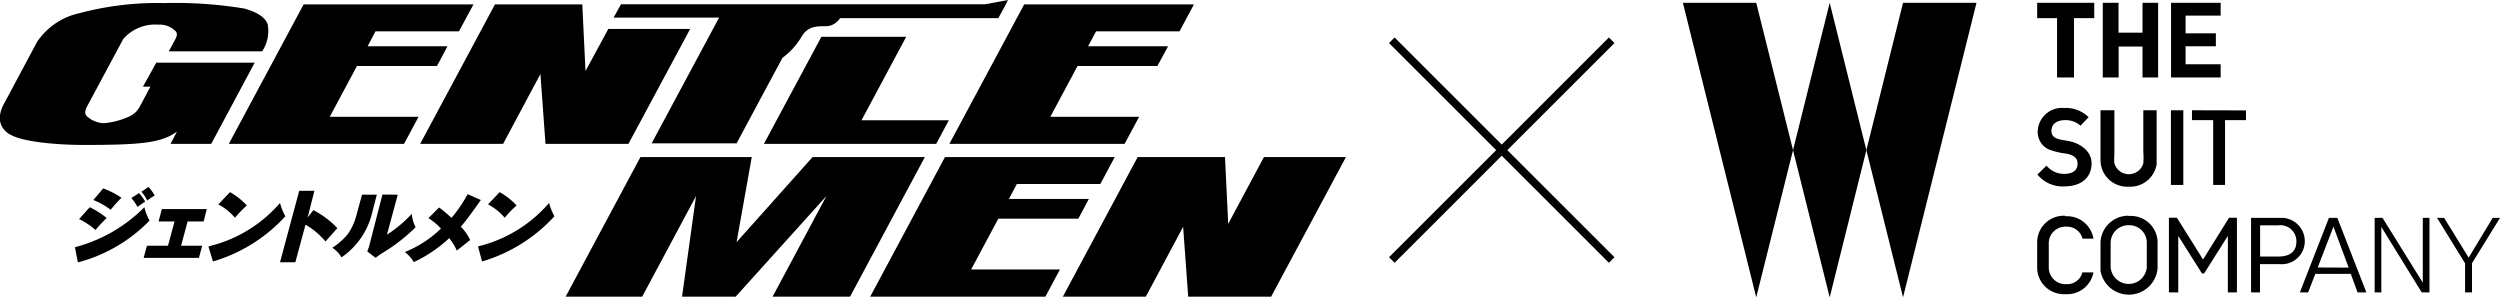 <svg xmlns="http://www.w3.org/2000/svg" viewBox="0 0 187.49 22.3"><defs><style>.cls-1{fill:none;stroke:#000;stroke-miterlimit:10;stroke-width:0.59px;}</style></defs><g id="レイヤー_2" data-name="レイヤー 2"><g id="レイヤー_1-2" data-name="レイヤー 1"><polygon points="152.78 0.21 152.78 1.36 154.27 1.36 154.27 5.81 155.54 5.81 155.54 1.36 157.06 1.36 157.06 0.21 152.78 0.21"/><polygon points="157.7 0.21 157.7 5.81 158.89 5.81 158.89 3.49 160.68 3.49 160.68 5.81 161.85 5.81 161.85 0.21 160.68 0.21 160.68 2.45 158.88 2.45 158.88 0.21 157.7 0.21"/><polygon points="162.82 0.21 162.82 5.81 166.54 5.81 166.54 4.82 163.91 4.82 163.91 3.47 166.18 3.47 166.18 2.5 163.91 2.5 163.91 1.17 166.54 1.17 166.54 0.21 162.82 0.21"/><path d="M156,9.45l.64-.66a2.42,2.42,0,0,0-1.82-.69,1.82,1.82,0,0,0-2,1.76,1.43,1.43,0,0,0,.84,1.35,5.39,5.39,0,0,0,1.3.31c.54.1.85.31.85.76s-.31.76-1,.76a1.69,1.69,0,0,1-1.33-.62l-.68.67a2.43,2.43,0,0,0,2,.89c1.4,0,2.07-.76,2.06-1.75s-1-1.51-1.66-1.64-1.36-.13-1.35-.79.65-.79,1-.79a1.69,1.69,0,0,1,1.21.44"/><path d="M157.53,8.27V12a2,2,0,0,0,2.13,2,2,2,0,0,0,2.08-1.69c0-.32,0-.9,0-.9V8.27h-1v3.12a5.34,5.34,0,0,1,0,.86,1.13,1.13,0,0,1-2.17,0,3.72,3.72,0,0,1,0-.66V8.27Z"/><rect x="162.81" y="8.27" width="0.93" height="5.6"/><polygon points="164.39 8.27 164.39 9.01 165.98 9.01 165.98 13.87 166.87 13.87 166.87 9.01 168.44 9.01 168.44 8.28 164.39 8.27"/><path d="M154.87,16.18a2,2,0,0,0-2.09,1.94v1.94a2,2,0,0,0,2.13,2A2,2,0,0,0,157,20.43h-.83a1.17,1.17,0,0,1-1.2.88,1.25,1.25,0,0,1-1.32-1.26V18.3A1.25,1.25,0,0,1,155,17a1.19,1.19,0,0,1,1.18.9H157a2,2,0,0,0-2.1-1.68"/><path d="M159.65,16.18a2.08,2.08,0,0,0-2.12,2v2.13a2.16,2.16,0,0,0,4.28-.19V18.2a2,2,0,0,0-2.16-2M161,20.05a1.36,1.36,0,0,1-2.71,0V18.24a1.33,1.33,0,0,1,1.35-1.35A1.31,1.31,0,0,1,161,18.24c0,.58,0,.72,0,1.81"/><polygon points="162.66 16.33 162.66 21.93 163.36 21.93 163.36 17.69 165.14 20.51 165.3 20.51 167.08 17.69 167.08 21.93 167.76 21.93 167.76 16.33 167.17 16.33 165.22 19.46 163.26 16.33 162.66 16.33"/><path d="M171,16.34c-1.35,0-2.18,0-2.18,0v5.59h.67V19.81H171a1.72,1.72,0,0,0,1.85-1.71A1.75,1.75,0,0,0,171,16.34m-.15,2.9h-1.35V16.9h1.35a1.2,1.2,0,0,1,1.37,1.22c0,1.07-1,1.12-1.37,1.12"/><path d="M175.29,16.34h-.63l-2.18,5.59h.62l.54-1.39h2.66l.51,1.39h.66Zm-1.47,3.72L175,17l1.14,3.07Z"/><polygon points="178.09 16.34 178.09 21.93 178.59 21.93 178.59 17.02 181.62 21.93 182.2 21.93 182.2 16.34 181.7 16.34 181.7 21.2 178.68 16.34 178.09 16.34"/><polygon points="183.3 16.34 182.77 16.34 184.87 19.75 184.87 21.93 185.39 21.93 185.39 19.74 187.49 16.34 186.94 16.34 185.14 19.32 183.3 16.34"/><polygon points="126.21 0.21 131.71 0.21 134.47 11.26 131.71 22.3 126.21 0.21"/><polygon points="148.23 0.21 142.72 0.21 139.97 11.26 142.72 22.3 148.23 0.21"/><polygon points="137.22 0.21 134.47 11.26 137.22 22.3 139.97 11.26 137.22 0.21"/><line class="cls-1" x1="104.38" y1="3.02" x2="120.87" y2="19.5"/><line class="cls-1" x1="120.87" y1="3.02" x2="104.38" y2="19.5"/><polygon points="65.26 22.25 70.87 11.78 83.6 11.78 82.52 13.8 76.26 13.8 75.66 14.92 81.66 14.92 80.87 16.4 74.87 16.4 72.83 20.21 79.49 20.21 78.4 22.25 65.26 22.25"/><polygon points="42.42 22.25 48.03 11.78 56.38 11.78 55.24 18.16 60.94 11.78 69.36 11.78 63.75 22.25 57.94 22.25 61.98 14.7 55.17 22.25 51.15 22.25 52.2 14.7 48.16 22.25 42.42 22.25"/><polygon points="79.71 22.25 85.32 11.78 91.87 11.78 92.11 16.79 94.79 11.78 100.94 11.78 95.33 22.25 89.11 22.25 88.73 17.01 85.93 22.25 79.71 22.25"/><path d="M.74,10.09c-.83-.53-1-1.34-.38-2.42L2.77,3.16A5.12,5.12,0,0,1,5.91,1,22.82,22.82,0,0,1,12.32.23a31.8,31.8,0,0,1,6,.41c1,.28,1.6.68,1.76,1.21a2.75,2.75,0,0,1-.42,2h-7l.5-.93c.14-.26.14-.45,0-.59a1.67,1.67,0,0,0-1.3-.48A3.15,3.15,0,0,0,9.24,2.93L6.52,8c-.17.32-.17.56,0,.72a2,2,0,0,0,1.27.52,5.85,5.85,0,0,0,1.94-.52A1.66,1.66,0,0,0,10.48,8l.8-1.5h-.56l1-1.8H19.1l-3.26,6.09H12.79l.48-.92c-1.14.82-2.55,1-6.9,1-2.3,0-4.79-.26-5.63-.8"/><polygon points="17.16 10.79 22.77 0.33 35.51 0.33 34.42 2.35 28.16 2.35 27.57 3.47 33.56 3.47 32.77 4.95 26.77 4.95 24.73 8.76 31.39 8.76 30.3 10.79 17.16 10.79"/><polygon points="71.2 10.79 76.81 0.33 89.54 0.33 88.46 2.35 82.2 2.35 81.6 3.47 87.6 3.47 86.8 4.95 80.81 4.95 78.77 8.76 85.43 8.76 84.34 10.79 71.2 10.79"/><polygon points="31.51 10.79 37.12 0.33 43.67 0.33 43.91 5.33 45.62 2.17 51.76 2.17 47.13 10.79 40.91 10.79 40.53 5.55 37.73 10.79 31.51 10.79"/><polygon points="57.29 10.79 61.6 2.76 67.96 2.76 64.61 9.02 71.16 9.02 70.21 10.79 57.29 10.79"/><path d="M73.88.32H46.57l-.55,1h7.91l-5.06,9.43h6.37l3.44-6.41a5.38,5.38,0,0,0,1.4-1.53c.54-1,1.45-.81,2-.85A1.3,1.3,0,0,0,63,1.36H74.87l.55-1L75.59,0Z"/><path d="M6.73,15.54A6.19,6.19,0,0,1,8,16.35a10.68,10.68,0,0,0-.84.9,5.12,5.12,0,0,0-1.23-.82Zm-1.11,3a11.42,11.42,0,0,0,5.21-3,3.49,3.49,0,0,0,.39,1,11.6,11.6,0,0,1-5.38,3.14Zm2.12-4.41a6.31,6.31,0,0,1,1.37.7,11,11,0,0,0-.81.9A5.66,5.66,0,0,0,7,15Zm2.69.35a3.7,3.7,0,0,1,.46.64c-.26.17-.35.23-.58.4a3.48,3.48,0,0,0-.46-.67Zm.71-.46a3.5,3.5,0,0,1,.46.64,6.54,6.54,0,0,0-.56.38,2.64,2.64,0,0,0-.44-.66Z"/><polygon points="13.58 18.43 15.16 18.43 14.92 19.34 10.77 19.34 11.02 18.43 12.6 18.43 13.09 16.61 11.89 16.61 12.14 15.68 15.51 15.68 15.27 16.61 14.07 16.61 13.58 18.43"/><path d="M17.25,14.41a5,5,0,0,1,1.26,1,9,9,0,0,0-.89.92,4.06,4.06,0,0,0-1.25-1Zm-1.62,4.07A10.18,10.18,0,0,0,21,15.22a4.35,4.35,0,0,0,.4,1,11.89,11.89,0,0,1-5.43,3.39Z"/><path d="M23.5,15.76a6.64,6.64,0,0,1,1.8,1.35l-.89,1a5.52,5.52,0,0,0-1.5-1.26l-.76,2.82H21l1.44-5.36h1.14l-.51,2Z"/><path d="M28.26,14.6l-.41,1.59a5.63,5.63,0,0,1-2.24,3.11,2.12,2.12,0,0,0-.69-.72,4.81,4.81,0,0,0,1.19-1.06,4.32,4.32,0,0,0,.62-1.38l.42-1.54Zm1.57,0-.81,3a9.57,9.57,0,0,0,1.86-1.56,2.67,2.67,0,0,0,.29,1,13.17,13.17,0,0,1-2.6,2,4.57,4.57,0,0,0-.4.3l-.62-.48c0-.07.08-.2.13-.38l1-3.89Z"/><path d="M37.47,14.41a5,5,0,0,1,1.27,1,8,8,0,0,0-.89.92,4.18,4.18,0,0,0-1.25-1Zm-1.62,4.07a10.21,10.21,0,0,0,5.33-3.26,4.35,4.35,0,0,0,.4,1,11.94,11.94,0,0,1-5.43,3.39Z"/><path d="M36.06,15s-1,1.44-1.5,2a3.63,3.63,0,0,1,.7,1l-1,.79a4.24,4.24,0,0,0-.57-.93,10.37,10.37,0,0,1-2.66,1.8,2.54,2.54,0,0,0-.67-.76,8.25,8.25,0,0,0,2.71-1.76,4.66,4.66,0,0,0-.94-.78l.8-.8a10.63,10.63,0,0,1,.93.78,10.17,10.17,0,0,0,1.21-1.78Z"/></g></g></svg>